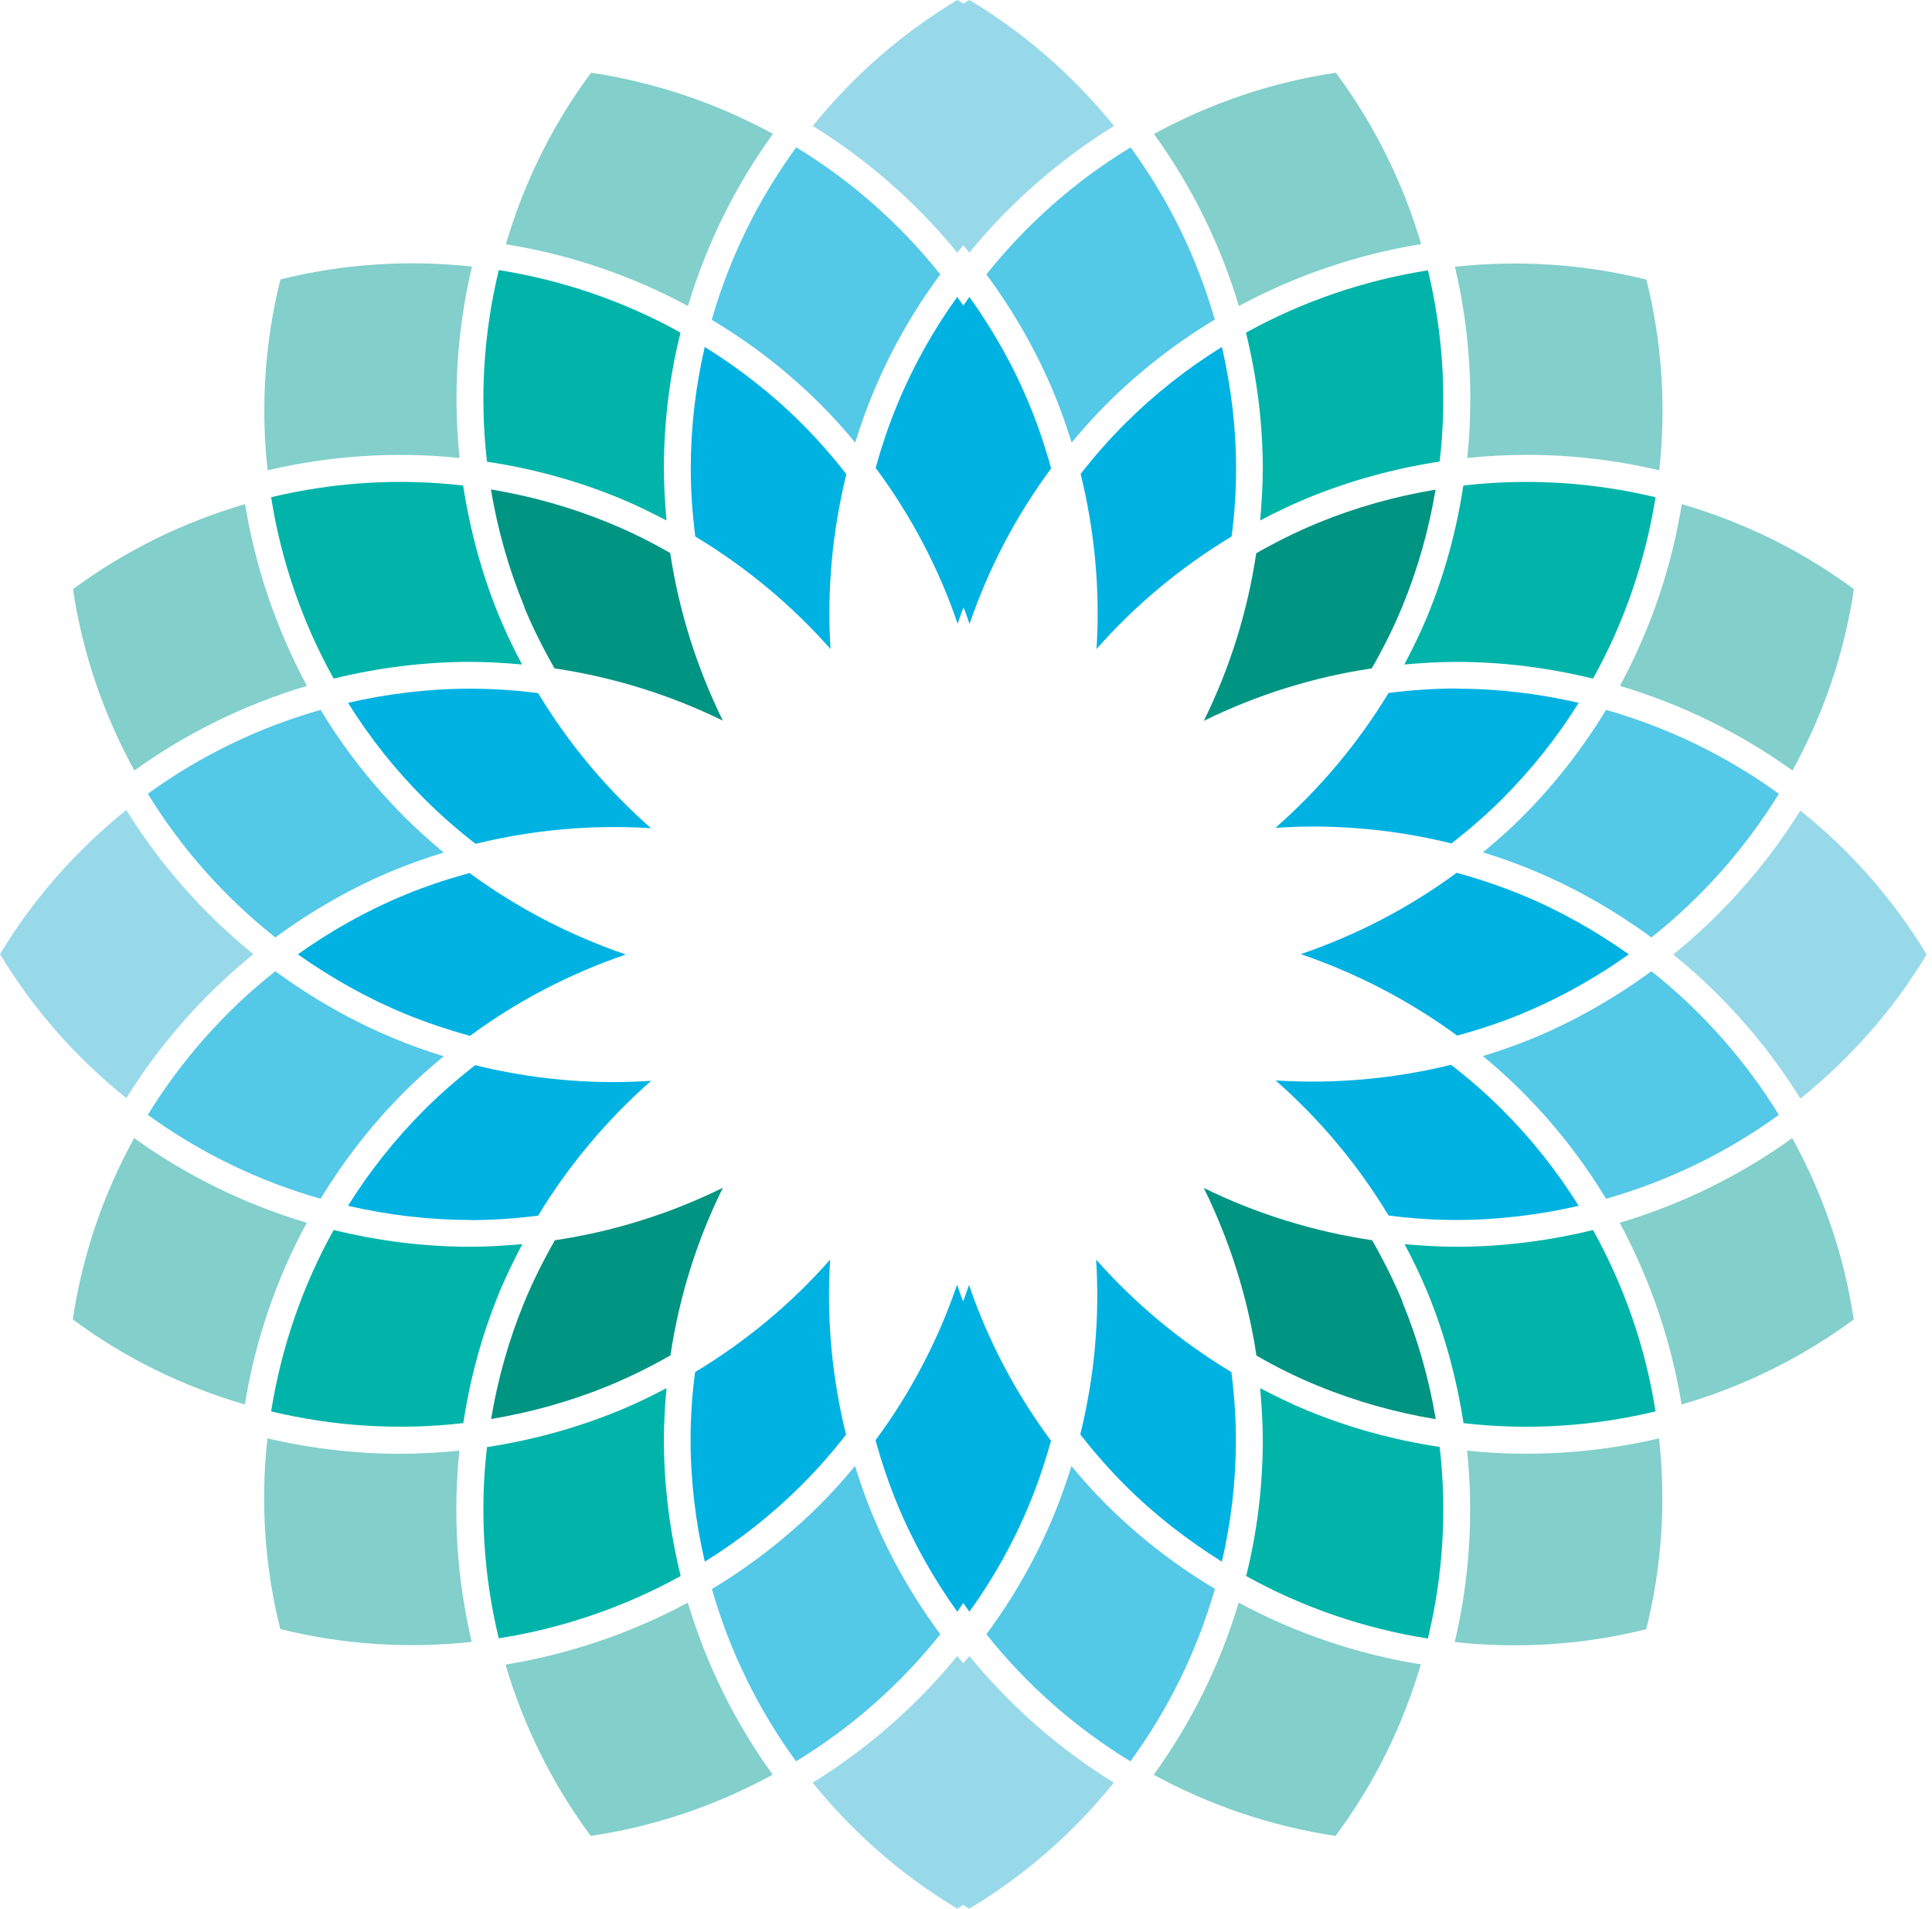 <?xml version="1.0" encoding="UTF-8"?>
<svg xmlns="http://www.w3.org/2000/svg" width="82" height="81" viewBox="0 0 82 81" fill="none">
  <path d="M28.455 57.521C27.623 57.995 26.752 58.429 25.857 58.8C24.226 59.471 22.547 59.937 20.844 60.221C21.129 58.524 21.596 56.85 22.269 55.224C22.642 54.324 23.077 53.464 23.552 52.635C26.047 52.264 28.447 51.506 30.68 50.408C29.579 52.635 28.827 55.035 28.455 57.521Z" fill="#009483"></path>
  <path d="M22.262 25.769C21.588 24.142 21.121 22.469 20.836 20.771C22.539 21.056 24.218 21.521 25.849 22.192C26.752 22.564 27.615 22.99 28.447 23.471C28.819 25.958 29.587 28.358 30.68 30.585C28.447 29.487 26.031 28.737 23.537 28.366C23.061 27.537 22.626 26.669 22.254 25.777" fill="#009483"></path>
  <path d="M44.098 61.121C43.844 62.045 43.536 62.961 43.163 63.861C42.49 65.479 41.627 66.995 40.629 68.4C39.631 67.003 38.768 65.487 38.095 63.861C37.722 62.961 37.414 62.045 37.16 61.121C38.657 59.1 39.821 56.866 40.621 54.522C41.429 56.866 42.593 59.1 44.098 61.121Z" fill="#00B2E2"></path>
  <path d="M19.943 43.958C19.016 43.705 18.097 43.397 17.195 43.026C15.563 42.355 14.05 41.495 12.641 40.5C14.042 39.505 15.563 38.645 17.195 37.974C18.089 37.602 19.008 37.302 19.927 37.05C21.962 38.542 24.203 39.702 26.564 40.508C24.211 41.313 21.97 42.466 19.943 43.966" fill="#00B2E2"></path>
  <path d="M35.916 60.876C35.33 61.634 34.688 62.36 33.999 63.047C32.756 64.287 31.378 65.368 29.913 66.276C29.524 64.594 29.311 62.866 29.311 61.113C29.311 60.142 29.374 59.179 29.501 58.231C31.663 56.929 33.595 55.318 35.234 53.455C35.076 55.934 35.306 58.445 35.908 60.884" fill="#00B2E2"></path>
  <path d="M19.949 51.773C18.183 51.773 16.448 51.56 14.77 51.173C15.68 49.713 16.765 48.347 18.009 47.1C18.69 46.421 19.418 45.789 20.171 45.205C22.111 45.687 24.083 45.923 26.063 45.923C26.594 45.923 27.116 45.9 27.639 45.868C25.77 47.51 24.146 49.437 22.84 51.592C21.889 51.71 20.923 51.781 19.949 51.781" fill="#00B2E2"></path>
  <path d="M14.77 29.827C16.456 29.44 18.191 29.227 19.949 29.227C20.923 29.227 21.889 29.29 22.84 29.416C24.139 31.571 25.762 33.505 27.631 35.148C25.144 34.99 22.634 35.211 20.187 35.811C19.426 35.227 18.698 34.587 18.009 33.9C16.765 32.661 15.68 31.287 14.77 29.827Z" fill="#00B2E2"></path>
  <path d="M29.318 19.887C29.318 18.126 29.524 16.397 29.912 14.724C31.378 15.639 32.755 16.705 34.007 17.953C34.696 18.639 35.33 19.366 35.923 20.124C35.322 22.563 35.092 25.066 35.25 27.545C33.603 25.681 31.671 24.071 29.508 22.768C29.39 21.821 29.318 20.858 29.318 19.887Z" fill="#00B2E2"></path>
  <path d="M37.16 19.879C37.414 18.955 37.722 18.039 38.095 17.139C38.768 15.513 39.623 13.997 40.629 12.6C41.635 14.005 42.49 15.521 43.171 17.139C43.544 18.039 43.852 18.947 44.106 19.871C42.609 21.892 41.445 24.126 40.645 26.471C39.845 24.118 38.673 21.892 37.176 19.871" fill="#00B2E2"></path>
  <path d="M13.607 50.874C10.97 50.124 8.483 48.916 6.273 47.313C7.707 44.984 9.536 42.916 11.683 41.219C13.243 42.356 14.938 43.334 16.759 44.084C17.44 44.369 18.137 44.614 18.834 44.827C18.272 45.292 17.725 45.774 17.203 46.295C15.809 47.684 14.605 49.232 13.607 50.874Z" fill="#54C8E7"></path>
  <path d="M6.273 33.687C8.483 32.084 10.97 30.876 13.607 30.126C14.605 31.776 15.809 33.315 17.203 34.705C17.725 35.226 18.272 35.715 18.834 36.181C18.137 36.394 17.44 36.639 16.759 36.915C14.938 37.665 13.243 38.644 11.683 39.781C9.528 38.076 7.699 36.008 6.273 33.687Z" fill="#54C8E7"></path>
  <path d="M30.215 67.437C31.87 66.442 33.414 65.242 34.808 63.853C35.331 63.332 35.822 62.779 36.289 62.219C36.511 62.921 36.749 63.608 37.034 64.295C37.786 66.111 38.76 67.8 39.909 69.356C38.198 71.503 36.123 73.327 33.787 74.748C32.179 72.545 30.967 70.066 30.215 67.437Z" fill="#54C8E7"></path>
  <path d="M33.795 6.253C36.131 7.674 38.198 9.498 39.909 11.645C38.76 13.192 37.794 14.89 37.042 16.706C36.757 17.392 36.519 18.079 36.297 18.782C35.83 18.221 35.339 17.669 34.816 17.148C34.397 16.729 33.961 16.334 33.517 15.948C32.48 15.056 31.371 14.266 30.207 13.571C30.967 10.934 32.179 8.463 33.795 6.253Z" fill="#54C8E7"></path>
  <path d="M20.67 61.413C22.578 61.121 24.471 60.608 26.293 59.858C26.974 59.573 27.639 59.258 28.288 58.91C28.225 59.636 28.178 60.371 28.178 61.105C28.178 63.071 28.431 65.005 28.89 66.884C26.491 68.21 23.869 69.102 21.169 69.529C20.527 66.876 20.353 64.129 20.67 61.413Z" fill="#00B4AA"></path>
  <path d="M19.657 60.395C16.925 60.711 14.169 60.537 11.508 59.898C11.935 57.206 12.83 54.592 14.161 52.2C16.038 52.658 17.978 52.911 19.958 52.911C20.695 52.911 21.431 52.863 22.168 52.8C21.827 53.448 21.503 54.111 21.217 54.79C20.465 56.605 19.95 58.492 19.665 60.395" fill="#00B4AA"></path>
  <path d="M21.209 26.21C21.495 26.889 21.811 27.552 22.16 28.2C21.431 28.136 20.695 28.089 19.958 28.089C17.986 28.089 16.038 28.342 14.161 28.799C12.83 26.407 11.928 23.794 11.508 21.102C14.169 20.463 16.933 20.289 19.657 20.605C19.95 22.507 20.457 24.394 21.209 26.21Z" fill="#00B4AA"></path>
  <path d="M21.169 11.463C23.869 11.889 26.483 12.781 28.883 14.116C28.415 15.987 28.178 17.921 28.178 19.887C28.178 20.629 28.225 21.355 28.288 22.089C27.639 21.75 26.982 21.426 26.293 21.142C24.471 20.392 22.578 19.879 20.67 19.595C20.353 16.871 20.527 14.123 21.169 11.471" fill="#00B4AA"></path>
  <path d="M21.463 70.642C24.164 70.2 26.777 69.315 29.193 68.013C29.977 70.634 31.196 73.105 32.796 75.315C30.42 76.61 27.815 77.51 25.074 77.913C23.427 75.694 22.215 73.223 21.455 70.642" fill="#82CFCB"></path>
  <path d="M11.35 61.042C13.195 61.476 15.088 61.697 16.981 61.697C17.82 61.697 18.66 61.65 19.499 61.563C19.214 64.279 19.396 67.026 20.022 69.679C17.337 69.971 14.581 69.805 11.896 69.134C11.223 66.458 11.057 63.718 11.35 61.042Z" fill="#82CFCB"></path>
  <path d="M5.695 48.3C7.913 49.895 10.392 51.11 13.021 51.892C11.714 54.3 10.828 56.913 10.392 59.605C7.794 58.847 5.315 57.647 3.09 55.997C3.494 53.258 4.397 50.66 5.695 48.3Z" fill="#82CFCB"></path>
  <path d="M13.029 29.108C10.4 29.889 7.921 31.105 5.703 32.7C4.404 30.331 3.502 27.734 3.098 25.002C5.323 23.36 7.802 22.152 10.4 21.395C10.843 24.087 11.73 26.7 13.029 29.108Z" fill="#82CFCB"></path>
  <path d="M20.03 11.313C19.404 13.966 19.222 16.721 19.507 19.437C16.775 19.152 14.018 19.334 11.357 19.958C11.064 17.282 11.231 14.534 11.904 11.858C14.597 11.187 17.345 11.021 20.03 11.313Z" fill="#82CFCB"></path>
  <path d="M32.804 5.684C31.204 7.895 29.985 10.366 29.2 12.987C26.785 11.684 24.171 10.8 21.471 10.366C22.231 7.776 23.435 5.305 25.09 3.087C27.83 3.497 30.436 4.39 32.812 5.684" fill="#82CFCB"></path>
  <path d="M34.49 75.656C36.811 74.219 38.894 72.403 40.628 70.279C42.362 72.403 44.438 74.219 46.758 75.656C45.063 77.756 43.004 79.579 40.628 81C38.252 79.579 36.193 77.756 34.49 75.656Z" fill="#98D9E9"></path>
  <path d="M5.362 34.382C6.803 36.695 8.625 38.771 10.755 40.492C8.625 42.221 6.803 44.29 5.362 46.603C3.255 44.913 1.426 42.861 0 40.492C1.426 38.124 3.255 36.071 5.362 34.374" fill="#98D9E9"></path>
  <path d="M46.766 5.345C44.437 6.782 42.362 8.597 40.628 10.721C38.894 8.597 36.819 6.782 34.498 5.345C36.193 3.245 38.252 1.421 40.636 0C43.012 1.421 45.079 3.245 46.774 5.345" fill="#98D9E9"></path>
  <path d="M53.319 23.479C54.15 23.005 55.022 22.571 55.916 22.2C57.548 21.529 59.227 21.063 60.93 20.779C60.645 22.477 60.177 24.15 59.504 25.776C59.132 26.677 58.696 27.537 58.221 28.366C55.726 28.737 53.327 29.495 51.093 30.592C52.194 28.366 52.947 25.966 53.319 23.479Z" fill="#009483"></path>
  <path d="M59.512 55.232C60.185 56.858 60.652 58.532 60.938 60.229C59.235 59.945 57.556 59.479 55.924 58.808C55.021 58.437 54.158 58.011 53.327 57.529C52.954 55.042 52.186 52.642 51.093 50.416C53.327 51.513 55.742 52.263 58.237 52.634C58.712 53.463 59.148 54.332 59.52 55.224" fill="#009483"></path>
  <path d="M37.676 19.879C37.929 18.955 38.238 18.04 38.61 17.14C39.283 15.521 40.147 14.005 41.144 12.6C42.142 13.997 43.006 15.513 43.679 17.14C44.051 18.04 44.36 18.955 44.613 19.879C43.116 21.9 41.952 24.134 41.152 26.479C40.344 24.134 39.18 21.9 37.676 19.879Z" fill="#00B2E2"></path>
  <path d="M61.831 37.043C62.757 37.295 63.676 37.603 64.579 37.974C66.21 38.645 67.723 39.506 69.133 40.501C67.731 41.495 66.21 42.356 64.579 43.027C63.684 43.398 62.765 43.698 61.847 43.951C59.811 42.459 57.57 41.298 55.21 40.493C57.562 39.688 59.803 38.535 61.831 37.035" fill="#00B2E2"></path>
  <path d="M45.858 20.124C46.444 19.366 47.085 18.64 47.774 17.953C49.018 16.714 50.396 15.632 51.861 14.724C52.249 16.406 52.463 18.135 52.463 19.887C52.463 20.859 52.4 21.822 52.273 22.769C50.111 24.072 48.178 25.682 46.539 27.545C46.697 25.067 46.468 22.556 45.866 20.116" fill="#00B2E2"></path>
  <path d="M61.824 29.227C63.59 29.227 65.325 29.44 67.004 29.827C66.093 31.288 65.008 32.653 63.765 33.901C63.084 34.58 62.355 35.211 61.603 35.795C59.662 35.314 57.69 35.077 55.71 35.077C55.18 35.077 54.657 35.101 54.134 35.132C56.003 33.49 57.627 31.564 58.934 29.409C59.884 29.29 60.85 29.219 61.824 29.219" fill="#00B2E2"></path>
  <path d="M67.004 51.174C65.317 51.561 63.583 51.774 61.824 51.774C60.85 51.774 59.884 51.711 58.934 51.584C57.635 49.429 56.011 47.495 54.142 45.853C56.629 46.011 59.14 45.79 61.587 45.19C62.347 45.774 63.076 46.413 63.765 47.1C65.008 48.34 66.093 49.713 67.004 51.174Z" fill="#00B2E2"></path>
  <path d="M52.455 61.114C52.455 62.874 52.249 64.603 51.861 66.277C50.396 65.361 49.018 64.295 47.767 63.048C47.078 62.361 46.444 61.635 45.85 60.877C46.452 58.437 46.682 55.935 46.523 53.456C48.17 55.319 50.103 56.929 52.265 58.232C52.384 59.179 52.455 60.143 52.455 61.114Z" fill="#00B2E2"></path>
  <path d="M44.613 61.122C44.36 62.046 44.051 62.961 43.679 63.861C43.006 65.488 42.15 67.004 41.144 68.401C40.139 66.996 39.283 65.48 38.602 63.861C38.23 62.961 37.921 62.053 37.668 61.13C39.164 59.109 40.329 56.875 41.129 54.53C41.928 56.883 43.101 59.109 44.597 61.13" fill="#00B2E2"></path>
  <path d="M68.166 30.127C70.804 30.877 73.29 32.084 75.5 33.687C74.067 36.016 72.237 38.084 70.091 39.782C68.531 38.645 66.836 37.666 65.014 36.916C64.333 36.632 63.636 36.387 62.939 36.174C63.502 35.708 64.048 35.227 64.571 34.705C65.965 33.316 67.168 31.769 68.166 30.127Z" fill="#54C8E7"></path>
  <path d="M75.5 47.314C73.29 48.917 70.804 50.124 68.166 50.874C67.168 49.224 65.965 47.685 64.571 46.296C64.048 45.775 63.502 45.285 62.939 44.819C63.636 44.606 64.333 44.361 65.014 44.085C66.836 43.335 68.531 42.356 70.091 41.219C72.245 42.925 74.074 44.993 75.5 47.314Z" fill="#54C8E7"></path>
  <path d="M51.559 13.563C49.903 14.558 48.359 15.758 46.965 17.148C46.442 17.669 45.951 18.221 45.484 18.782C45.262 18.079 45.025 17.392 44.74 16.705C43.987 14.89 43.013 13.2 41.865 11.645C43.575 9.498 45.651 7.674 47.987 6.253C49.594 8.455 50.806 10.934 51.559 13.563Z" fill="#54C8E7"></path>
  <path d="M47.979 74.748C45.642 73.326 43.575 71.503 41.865 69.356C43.013 67.808 43.979 66.111 44.732 64.295C45.017 63.608 45.254 62.921 45.476 62.219C45.943 62.779 46.434 63.332 46.957 63.853C47.377 64.271 47.812 64.666 48.256 65.053C49.293 65.945 50.402 66.734 51.566 67.429C50.806 70.066 49.594 72.537 47.979 74.748Z" fill="#54C8E7"></path>
  <path d="M61.104 19.588C59.195 19.88 57.302 20.393 55.481 21.143C54.8 21.427 54.134 21.743 53.485 22.09C53.548 21.364 53.596 20.63 53.596 19.896C53.596 17.93 53.342 15.996 52.883 14.117C55.283 12.79 57.904 11.898 60.605 11.472C61.246 14.124 61.42 16.872 61.104 19.588Z" fill="#00B4AA"></path>
  <path d="M62.116 20.606C64.849 20.29 67.605 20.463 70.266 21.103C69.838 23.795 68.943 26.408 67.612 28.8C65.736 28.342 63.795 28.09 61.815 28.09C61.079 28.09 60.342 28.137 59.606 28.2C59.946 27.553 60.271 26.89 60.556 26.211C61.308 24.395 61.823 22.508 62.108 20.606" fill="#00B4AA"></path>
  <path d="M60.564 54.79C60.279 54.111 59.962 53.448 59.614 52.801C60.342 52.864 61.079 52.911 61.815 52.911C63.787 52.911 65.736 52.659 67.612 52.201C68.943 54.593 69.846 57.206 70.266 59.898C67.605 60.538 64.841 60.712 62.116 60.396C61.823 58.493 61.316 56.606 60.564 54.79Z" fill="#00B4AA"></path>
  <path d="M60.605 69.538C57.904 69.111 55.291 68.219 52.891 66.885C53.358 65.014 53.596 63.08 53.596 61.114C53.596 60.372 53.548 59.645 53.485 58.911C54.134 59.251 54.792 59.574 55.481 59.859C57.302 60.609 59.195 61.122 61.104 61.406C61.42 64.13 61.246 66.877 60.605 69.53" fill="#00B4AA"></path>
  <path d="M60.31 10.359C57.61 10.801 54.996 11.685 52.581 12.988C51.797 10.367 50.577 7.896 48.977 5.685C51.353 4.39 53.959 3.49 56.699 3.088C58.346 5.306 59.558 7.777 60.318 10.359" fill="#82CFCB"></path>
  <path d="M70.424 19.959C68.579 19.524 66.686 19.303 64.793 19.303C63.953 19.303 63.114 19.351 62.274 19.437C62.559 16.722 62.377 13.974 61.752 11.322C64.436 11.03 67.192 11.195 69.877 11.866C70.55 14.543 70.717 17.282 70.424 19.959Z" fill="#82CFCB"></path>
  <path d="M76.078 32.701C73.861 31.106 71.382 29.89 68.752 29.109C70.059 26.701 70.946 24.087 71.382 21.395C73.979 22.153 76.458 23.353 78.684 25.003C78.28 27.743 77.377 30.34 76.078 32.701Z" fill="#82CFCB"></path>
  <path d="M68.744 51.893C71.374 51.111 73.853 49.895 76.07 48.301C77.369 50.669 78.272 53.267 78.676 55.998C76.45 57.64 73.971 58.848 71.374 59.606C70.93 56.914 70.043 54.301 68.744 51.893Z" fill="#82CFCB"></path>
  <path d="M61.744 69.687C62.37 67.035 62.552 64.279 62.267 61.564C64.999 61.848 67.755 61.666 70.416 61.043C70.709 63.719 70.543 66.466 69.87 69.143C67.177 69.814 64.429 69.98 61.744 69.687Z" fill="#82CFCB"></path>
  <path d="M48.969 75.316C50.569 73.106 51.789 70.635 52.573 68.014C54.989 69.316 57.602 70.2 60.303 70.635C59.542 73.224 58.339 75.695 56.683 77.914C53.943 77.503 51.338 76.611 48.962 75.316" fill="#82CFCB"></path>
  <path d="M47.283 5.345C44.963 6.782 42.88 8.598 41.145 10.721C39.411 8.598 37.336 6.782 35.016 5.345C36.71 3.245 38.77 1.421 41.145 0C43.521 1.421 45.581 3.245 47.283 5.345Z" fill="#98D9E9"></path>
  <path d="M76.412 46.619C74.97 44.305 73.149 42.229 71.018 40.508C73.149 38.779 74.97 36.711 76.412 34.398C78.518 36.087 80.348 38.14 81.773 40.508C80.348 42.877 78.518 44.929 76.412 46.627" fill="#98D9E9"></path>
  <path d="M35.008 75.656C37.336 74.219 39.411 72.403 41.145 70.279C42.88 72.403 44.955 74.219 47.275 75.656C45.581 77.756 43.521 79.579 41.138 81.001C38.762 79.579 36.695 77.756 35 75.656" fill="#98D9E9"></path>
</svg>

